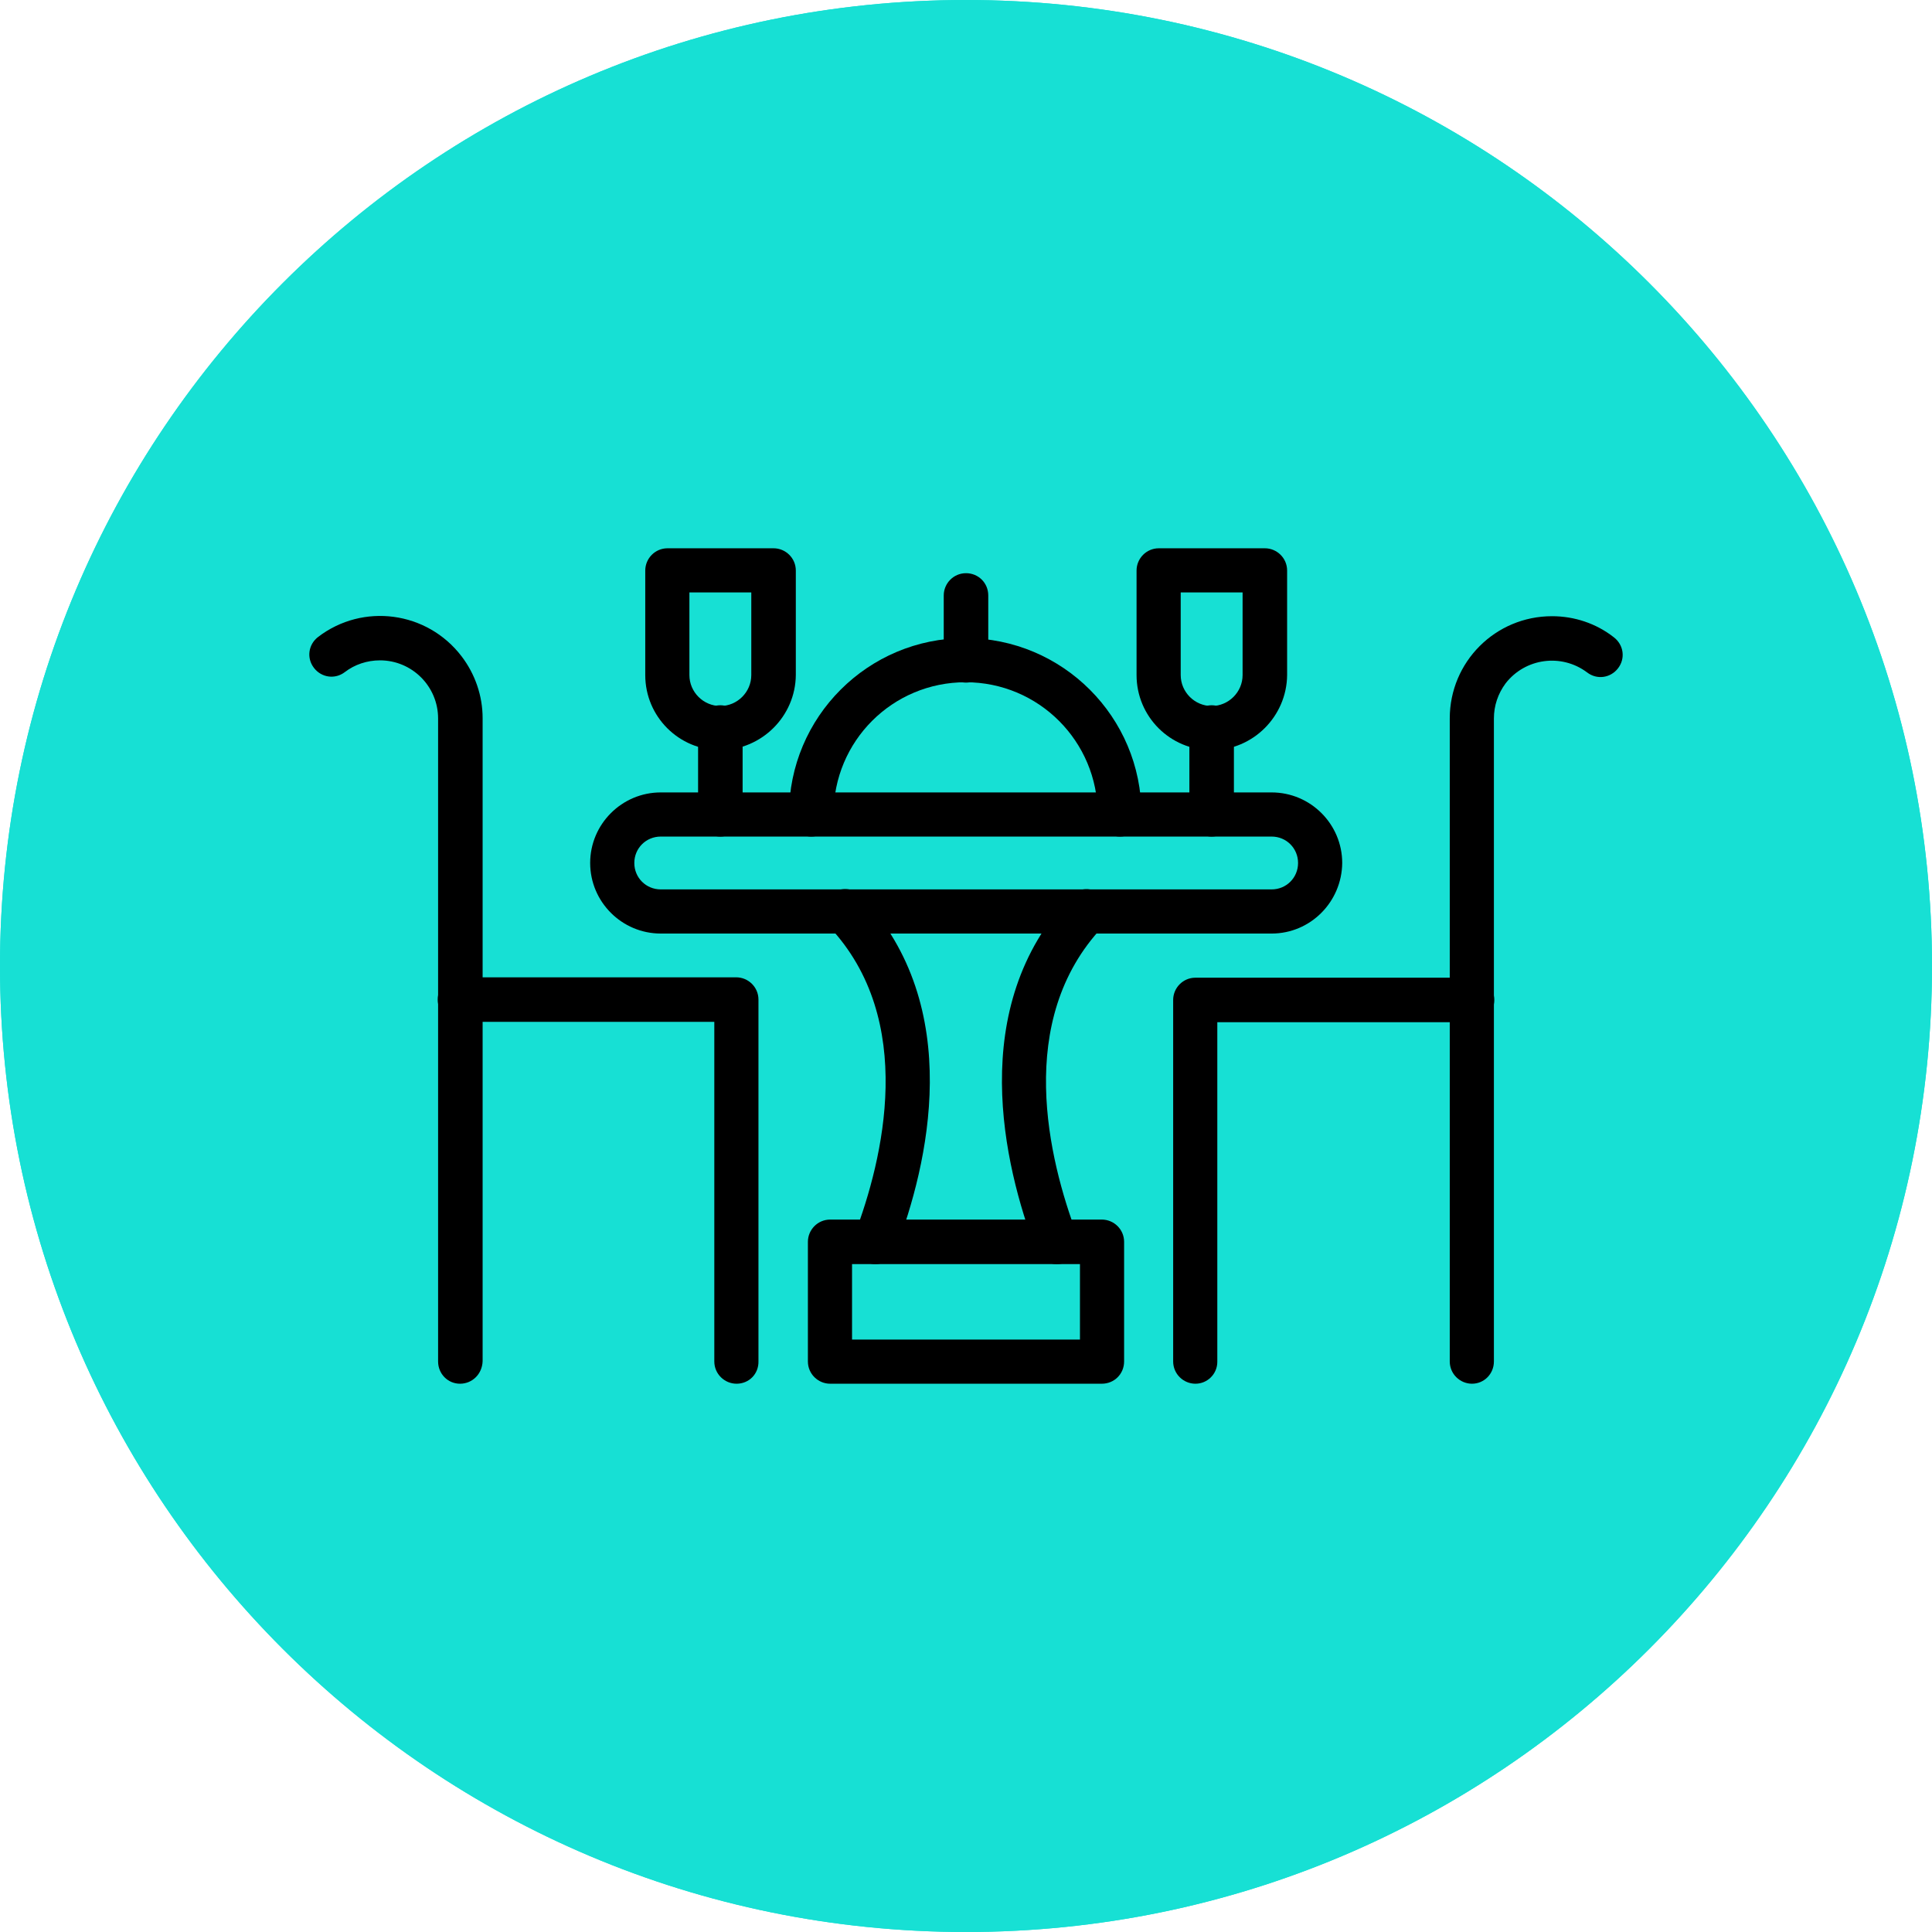 <?xml version="1.0" encoding="UTF-8" standalone="no"?><svg xmlns="http://www.w3.org/2000/svg" xmlns:xlink="http://www.w3.org/1999/xlink" fill="#ffffff" height="512" preserveAspectRatio="xMidYMid meet" version="1" viewBox="0.0 0.0 512.0 512.0" width="512" zoomAndPan="magnify"><g><g><g><g><defs><g id="change1_1"><path d="M0,256c0,141.4,114.6,256,256,256s256-114.6,256-256S397.4,0,256,0S0,114.6,0,256" id="a"/></g></defs><use fill="#17e0d4" overflow="visible" xlink:actuate="onLoad" xlink:href="#a" xlink:show="embed" xlink:type="simple"/><clipPath id="b"><use overflow="visible" xlink:actuate="onLoad" xlink:href="#a" xlink:show="embed" xlink:type="simple"/></clipPath><g id="change2_1"><path clip-path="url(#b)" d="M0 0H512V512H0z" fill="#17e0d4"/></g></g></g></g></g><g id="change3_1"><path d="M121.9,366.7c-3.2,0-5.8-2.6-5.8-5.9V190.4c0-8.5-6.9-15.4-15.4-15.4c-3.4,0-6.7,1.1-9.3,3.1 c-2.6,2-6.2,1.5-8.2-1.1c-2-2.6-1.5-6.2,1.1-8.2c11.9-9.1,28.9-6.8,38,5.1c3.6,4.7,5.6,10.5,5.6,16.4v170.4 C127.8,364.1,125.2,366.7,121.9,366.7C121.9,366.7,121.9,366.7,121.9,366.7z" fill="#000000"/></g><g id="change3_2"><path d="M195.2,366.7c-3.2,0-5.9-2.6-5.9-5.9v-90h-67.5c-3.2,0-5.8-2.6-5.8-5.9s2.6-5.9,5.8-5.9h73.3 c3.2,0,5.9,2.6,5.9,5.9v95.8C201.1,364.1,198.5,366.7,195.2,366.7z" fill="#000000"/></g><g id="change3_3"><path d="M390.1,366.7c-3.2,0-5.9-2.6-5.9-5.9V190.4c0-15,12.1-27.1,27.1-27.1c5.9,0,11.7,1.9,16.4,5.6 c2.6,2,3.1,5.6,1.1,8.2c-2,2.6-5.6,3.1-8.2,1.1c-6.8-5.1-16.4-3.8-21.6,2.9c-2,2.7-3.1,5.9-3.1,9.3v170.4 C395.9,364.1,393.3,366.7,390.1,366.7z" fill="#000000"/></g><g id="change3_4"><path d="M316.8,366.7c-3.2,0-5.9-2.6-5.9-5.9V265c0-3.2,2.6-5.9,5.9-5.9h73.3c3.2,0,5.9,2.6,5.9,5.9s-2.6,5.9-5.9,5.9 h-67.5v90C322.6,364.1,320,366.7,316.8,366.7z" fill="#000000"/></g><g id="change3_5"><path d="M292,366.7H220c-3.2,0-5.9-2.6-5.9-5.9v-31.7c0-3.2,2.6-5.9,5.9-5.9H292c3.2,0,5.9,2.6,5.9,5.9v31.7 C297.9,364.1,295.3,366.7,292,366.7z M225.8,355h60.4v-20h-60.4V355z" fill="#000000"/></g><g id="change3_6"><path d="M232,335c-0.7,0-1.4-0.1-2.1-0.4c-3-1.1-4.5-4.5-3.4-7.5c7.5-19.8,16.6-56.8-6.8-81.6c-2.2-2.4-2.1-6.1,0.2-8.3 c2.4-2.2,6.1-2.1,8.3,0.2c27.8,29.5,17.7,71.4,9.2,93.7C236.6,333.5,234.4,335,232,335z" fill="#000000"/></g><g id="change3_7"><path d="M280,335c-2.4,0-4.6-1.5-5.5-3.8c-8.5-22.4-18.5-64.3,9.2-93.7c2.2-2.4,5.9-2.5,8.3-0.2 c2.4,2.2,2.5,5.9,0.2,8.3c-23.4,24.8-14.3,61.7-6.8,81.6c1.1,3-0.4,6.4-3.4,7.5C281.5,334.9,280.7,335,280,335z" fill="#000000"/></g><g id="change3_8"><path d="M337,247.4H175.1c-10.3,0-18.7-8.4-18.7-18.7c0-10.3,8.4-18.7,18.7-18.7h161.9c10.3,0,18.7,8.4,18.7,18.7 C355.6,239,347.3,247.4,337,247.4z M175.1,221.7c-3.9,0-7,3.1-7,7c0,3.9,3.1,7,7,7l0,0h161.9c3.9,0,7-3.1,7-7c0-3.9-3.1-7-7-7H175.1 z" fill="#000000"/></g><g id="change3_9"><path d="M190.9,221.7c-3.2,0-5.9-2.6-5.9-5.9v-23c0-3.2,2.6-5.9,5.9-5.9c3.2,0,5.9,2.6,5.9,5.9v23 C196.8,219.1,194.1,221.7,190.9,221.7z" fill="#000000"/></g><g id="change3_10"><path d="M321.1,221.7c-3.2,0-5.9-2.6-5.9-5.9v-23c0-3.2,2.6-5.9,5.9-5.9s5.9,2.6,5.9,5.9v23 C327,219.1,324.3,221.7,321.1,221.7z" fill="#000000"/></g><g id="change3_11"><path d="M190.9,198.8c-11,0-19.9-8.9-19.9-19.9v-27.7c0-3.2,2.6-5.9,5.9-5.9h28.1c3.2,0,5.9,2.6,5.9,5.9v27.7 C210.8,189.8,201.9,198.7,190.9,198.8z M182.7,157v21.9c0,4.5,3.7,8.2,8.2,8.2c4.5,0,8.2-3.7,8.2-8.2v0V157H182.7z" fill="#000000"/></g><g id="change3_12"><path d="M321.1,198.8c-11,0-19.9-8.9-19.9-19.9v-27.7c0-3.2,2.6-5.9,5.9-5.9h28.1c3.2,0,5.9,2.6,5.9,5.9v27.7 C341,189.8,332.1,198.8,321.1,198.8z M312.9,157v21.9c0,4.5,3.7,8.2,8.2,8.2s8.2-3.7,8.2-8.2V157H312.9z" fill="#000000"/></g><g id="change3_13"><path d="M296.8,221.7c-3.2,0-5.9-2.6-5.9-5.9c0-19.3-15.6-35-35-35s-35,15.6-35,35c0,0,0,0,0,0c0,3.2-2.6,5.9-5.9,5.9 c-3.2,0-5.9-2.6-5.9-5.9c0-25.8,20.9-46.7,46.7-46.7s46.7,20.9,46.7,46.7c0,0,0,0,0,0C302.7,219.1,300.1,221.7,296.8,221.7z" fill="#000000"/></g><g id="change3_14"><path d="M256,180.9c-3.2,0-5.9-2.6-5.9-5.9v-17.2c0-3.2,2.6-5.9,5.9-5.9s5.9,2.6,5.9,5.9V175 C261.9,178.3,259.2,180.9,256,180.9z" fill="#000000"/></g></svg>
